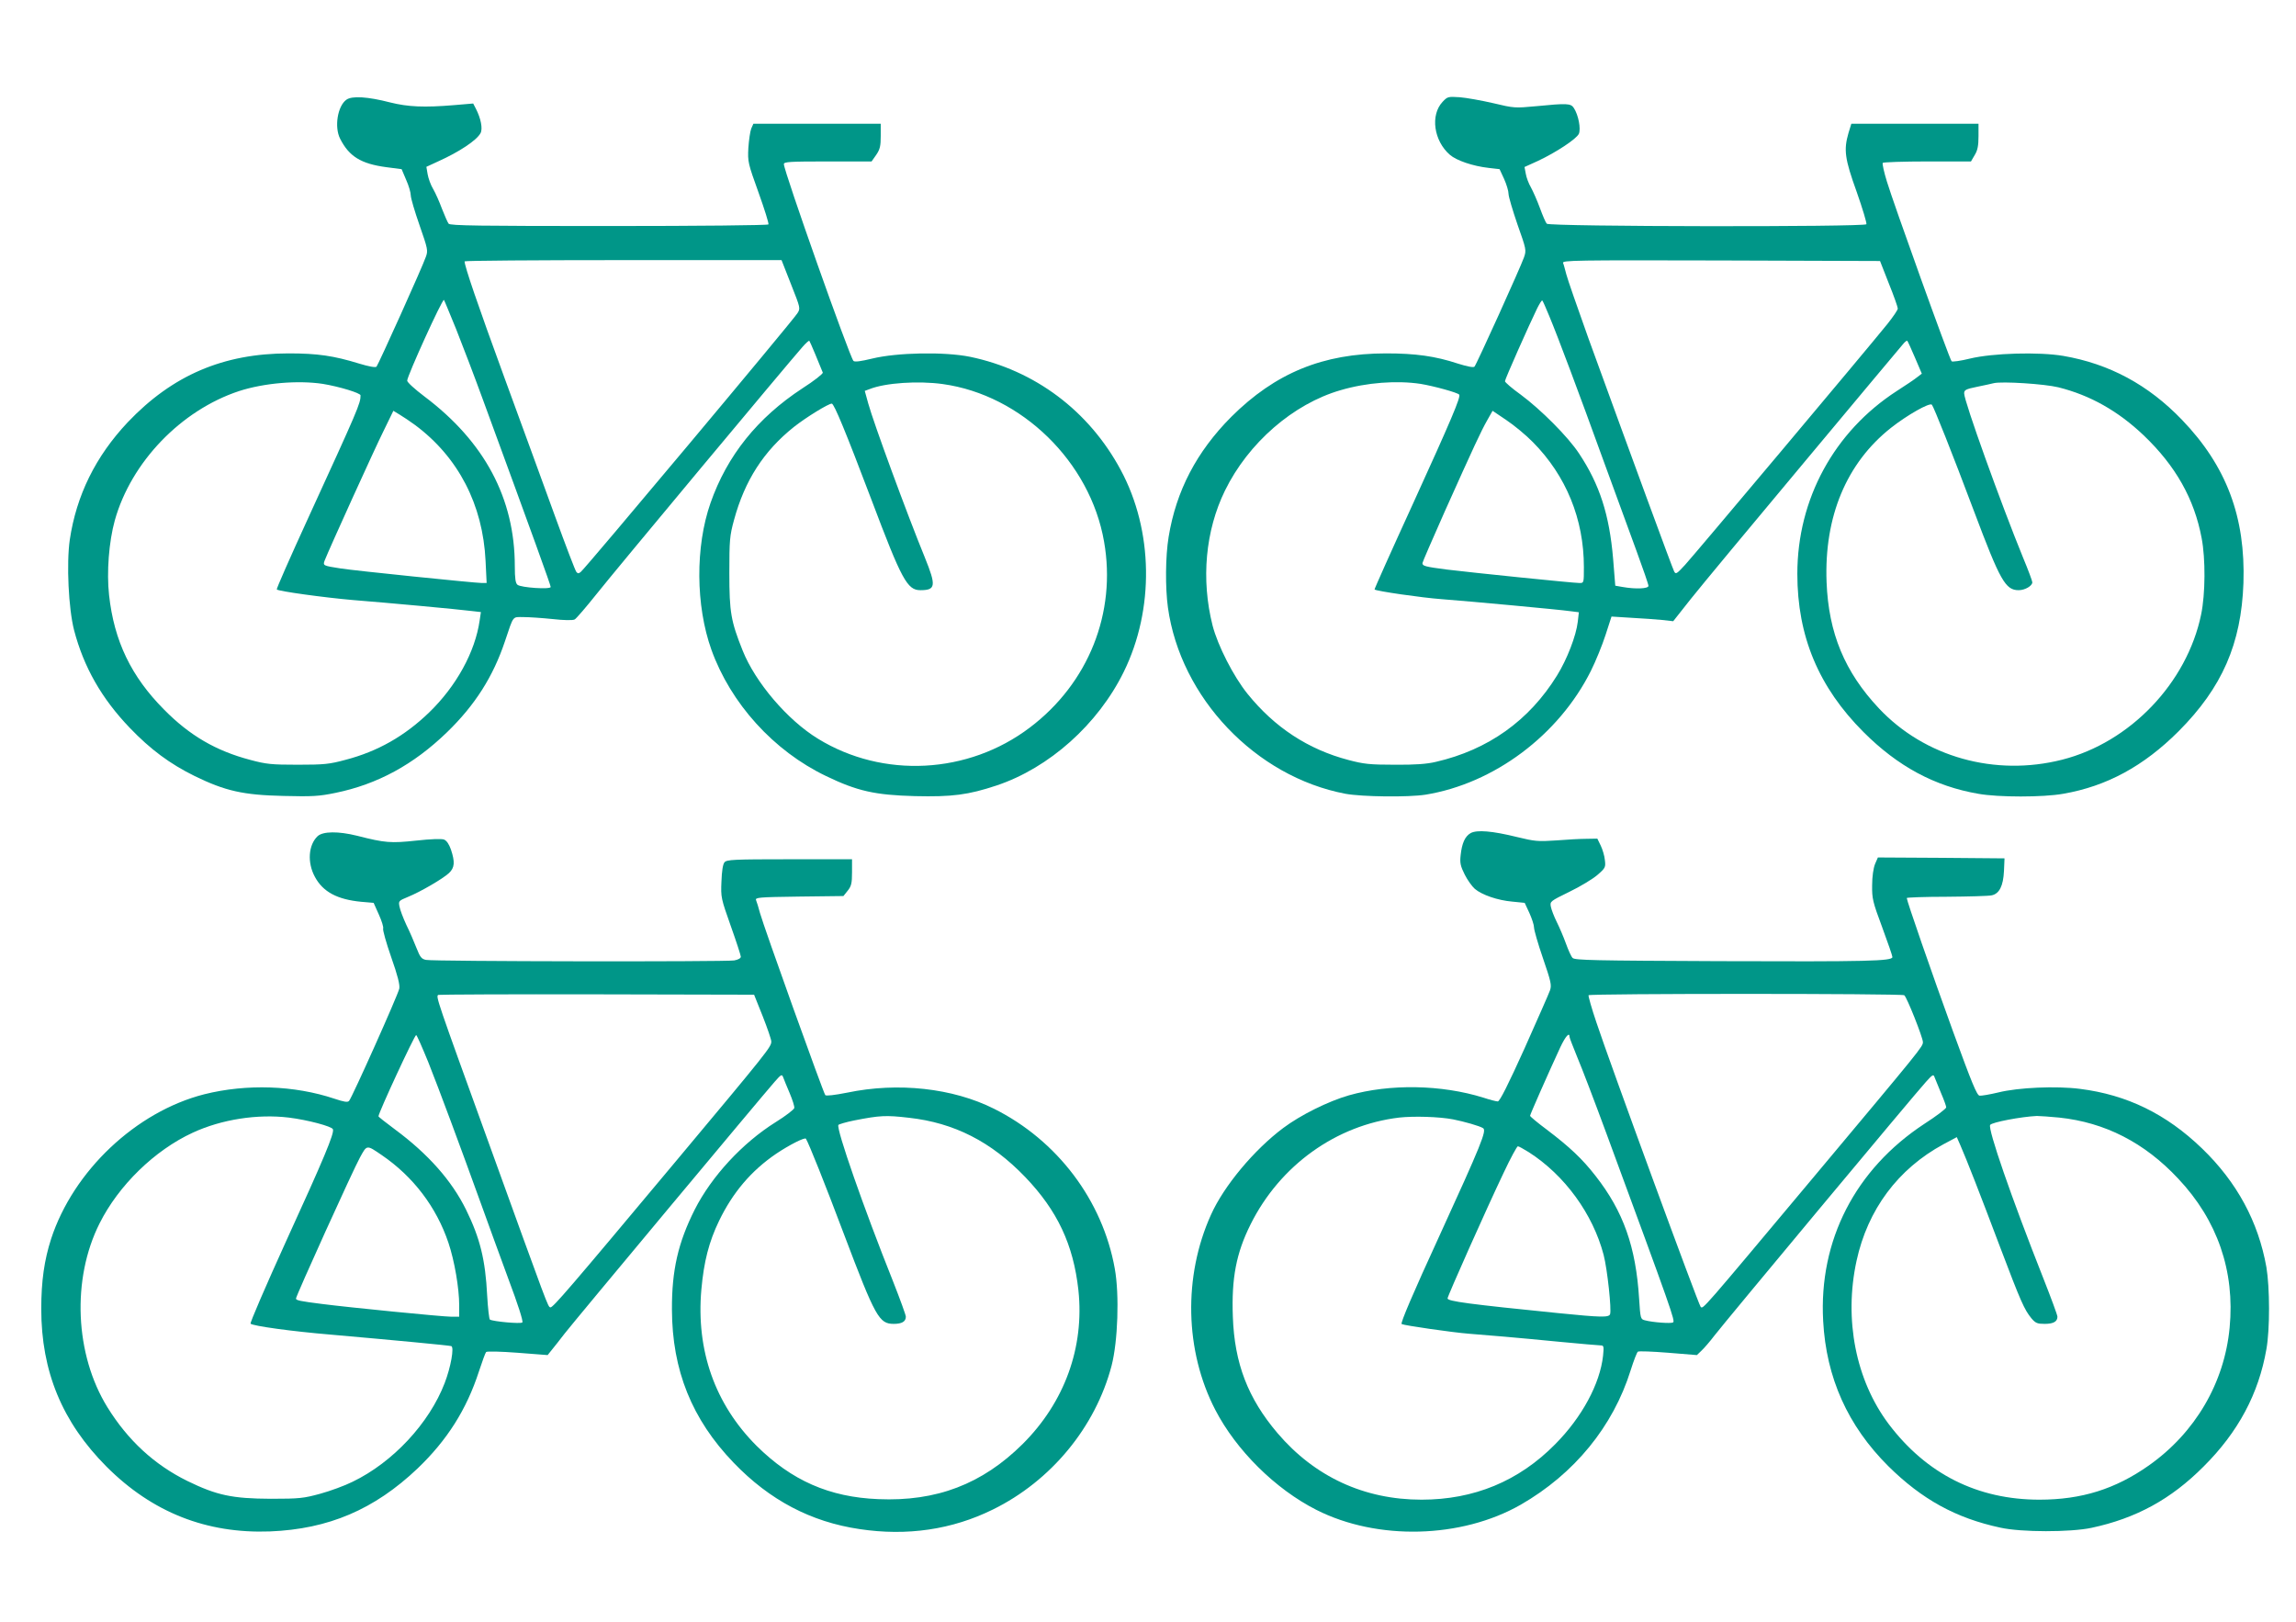 <?xml version="1.0" standalone="no"?>
<!DOCTYPE svg PUBLIC "-//W3C//DTD SVG 20010904//EN"
 "http://www.w3.org/TR/2001/REC-SVG-20010904/DTD/svg10.dtd">
<svg version="1.0" xmlns="http://www.w3.org/2000/svg"
 width="1280pt" height="904pt" viewBox="0 0 1280 904"
 preserveAspectRatio="xMidYMid meet">
<g transform="translate(0,904) scale(0.1,-0.1)"
fill="#009688" stroke="none">
<path d="M1931 8484 c-49 -35 -68 -152 -35 -217 50 -99 116 -140 258 -159 l85
-11 25 -59 c15 -33 26 -72 26 -87 0 -15 22 -90 49 -167 46 -132 48 -141 35
-176 -18 -54 -265 -601 -275 -612 -5 -6 -44 1 -96 17 -143 44 -233 57 -394 57
-364 0 -648 -122 -897 -384 -179 -190 -286 -407 -323 -655 -19 -133 -7 -384
24 -504 54 -206 153 -380 310 -544 116 -121 224 -201 362 -269 170 -83 270
-106 495 -111 161 -4 198 -2 290 17 234 48 435 157 622 338 156 151 257 310
323 507 50 148 40 135 104 135 31 0 104 -5 162 -11 62 -7 113 -8 123 -2 8 4
64 69 123 143 98 124 1063 1281 1146 1375 19 22 37 38 39 35 4 -4 56 -129 75
-177 2 -6 -48 -46 -114 -88 -250 -164 -419 -374 -512 -639 -85 -243 -83 -572
5 -818 108 -300 347 -564 639 -704 174 -84 273 -106 495 -112 209 -5 298 7
455 59 294 98 566 341 710 634 171 348 165 787 -17 1125 -177 330 -479 556
-840 631 -143 29 -407 24 -546 -10 -62 -15 -97 -20 -104 -13 -21 21 -388 1058
-388 1097 0 13 31 15 245 15 l244 0 26 37 c21 31 25 49 25 105 l0 68 -355 0
-355 0 -12 -27 c-6 -16 -13 -64 -16 -108 -4 -77 -2 -85 57 -249 33 -92 58
-172 55 -177 -3 -5 -390 -9 -888 -9 -723 0 -886 2 -895 13 -6 8 -22 45 -37 83
-14 38 -36 88 -49 110 -14 23 -27 60 -31 83 l-7 41 65 30 c118 53 216 118 237
158 13 24 2 82 -26 136 l-15 29 -106 -9 c-167 -14 -257 -10 -357 15 -124 32
-213 38 -244 15z m2479 -1029 c53 -134 53 -134 35 -162 -32 -49 -1178 -1417
-1207 -1441 -12 -10 -17 -10 -25 0 -6 7 -59 146 -118 308 -59 162 -186 511
-283 775 -151 413 -221 618 -222 648 0 4 398 7 883 7 l884 0 53 -135z m-1867
-250 c35 -88 103 -266 150 -395 284 -774 377 -1032 377 -1042 0 -15 -165 -4
-185 12 -11 9 -15 35 -15 104 0 378 -169 694 -504 946 -53 40 -96 79 -96 88 0
26 197 459 205 450 2 -2 32 -75 68 -163z m-743 -305 c91 -15 210 -51 210 -64
0 -45 -12 -73 -292 -684 -99 -216 -178 -395 -175 -398 10 -10 263 -45 425 -59
201 -16 581 -51 660 -61 l53 -6 -7 -47 c-25 -175 -130 -366 -282 -513 -136
-131 -286 -217 -467 -264 -89 -24 -118 -27 -265 -27 -147 0 -176 3 -265 27
-190 50 -337 135 -480 280 -183 184 -279 382 -307 639 -14 127 -1 297 32 416
91 325 369 614 693 721 139 45 328 61 467 40z m3456 -1 c440 -61 822 -434 899
-878 70 -397 -87 -790 -414 -1037 -343 -260 -818 -285 -1181 -62 -170 104
-349 314 -420 492 -65 163 -74 212 -74 431 0 184 2 208 26 296 60 221 166 385
334 519 67 53 192 130 211 130 13 0 78 -158 221 -535 169 -448 200 -505 273
-505 86 0 89 24 25 182 -101 247 -286 751 -316 860 l-19 69 27 10 c88 35 271
47 408 28z m-2941 -229 c240 -179 377 -443 392 -757 l6 -123 -26 0 c-38 0
-712 69 -787 81 -97 15 -100 16 -91 42 23 60 280 626 329 724 l55 113 36 -22
c20 -12 59 -38 86 -58z"/>
<path d="M8042 8472 c-69 -74 -49 -217 41 -295 37 -32 128 -63 216 -73 l61 -7
25 -54 c14 -31 25 -68 25 -84 0 -15 23 -92 50 -171 49 -138 50 -143 36 -183
-20 -57 -265 -598 -276 -609 -6 -6 -41 1 -92 17 -127 42 -237 57 -401 57 -351
0 -617 -109 -863 -354 -193 -194 -307 -412 -349 -669 -18 -108 -19 -284 -4
-393 70 -504 489 -944 990 -1039 94 -17 350 -20 446 -5 382 62 743 332 922
690 27 54 64 145 82 201 l33 102 111 -7 c60 -3 138 -9 171 -12 l62 -7 98 124
c54 68 337 409 629 758 291 349 540 646 552 660 11 14 23 24 26 21 3 -3 22
-45 43 -94 l38 -89 -25 -19 c-13 -11 -65 -46 -115 -78 -349 -226 -554 -602
-554 -1019 0 -348 119 -632 369 -882 191 -191 396 -302 640 -344 110 -20 362
-20 473 0 243 42 449 154 644 349 242 243 349 487 361 826 12 367 -94 651
-342 909 -188 196 -406 313 -662 357 -136 23 -393 16 -521 -15 -52 -13 -98
-19 -102 -15 -12 12 -327 889 -361 1003 -16 52 -26 98 -23 103 3 4 115 8 249
8 l243 0 21 36 c16 26 21 52 21 105 l0 69 -355 0 -354 0 -16 -52 c-27 -94 -21
-142 46 -328 33 -94 57 -174 54 -180 -10 -16 -1770 -14 -1782 3 -6 6 -23 46
-38 87 -15 41 -38 93 -50 115 -13 22 -26 57 -29 77 l-7 37 75 34 c102 48 214
122 228 151 12 28 -2 104 -28 144 -17 26 -37 27 -210 10 -118 -11 -123 -11
-240 17 -65 15 -149 30 -186 33 -65 4 -68 4 -96 -26z m2488 -1012 c28 -69 50
-132 50 -140 0 -8 -26 -46 -57 -85 -121 -150 -1081 -1292 -1129 -1344 -47 -51
-52 -54 -61 -36 -10 19 -230 618 -478 1300 -61 171 -117 331 -123 356 -7 26
-14 54 -18 63 -6 15 63 16 880 14 l887 -3 49 -125z m-1893 -182 c48 -115 164
-424 303 -808 65 -179 148 -405 184 -503 36 -98 66 -185 66 -193 0 -16 -72
-19 -145 -6 l-40 7 -12 150 c-21 246 -75 414 -190 587 -61 93 -213 245 -325
328 -49 35 -88 69 -88 75 0 11 134 313 180 407 13 26 26 46 28 43 3 -2 20 -41
39 -87z m-717 -378 c73 -12 208 -49 215 -60 9 -14 -44 -139 -256 -604 -121
-264 -218 -481 -216 -482 8 -9 264 -46 373 -54 169 -13 655 -58 718 -67 l48
-6 -6 -53 c-9 -78 -60 -210 -116 -300 -155 -251 -384 -414 -675 -481 -50 -12
-116 -17 -230 -16 -139 0 -173 4 -256 26 -226 59 -413 182 -564 369 -79 98
-166 269 -195 381 -65 257 -40 529 69 752 130 266 381 484 645 560 146 43 314
55 446 35z m3555 -19 c177 -44 333 -132 476 -268 178 -170 282 -354 323 -573
22 -115 21 -311 -3 -426 -79 -381 -396 -713 -775 -809 -374 -95 -766 15 -1021
286 -191 203 -281 420 -292 704 -14 365 111 664 359 860 90 71 215 142 228
129 11 -13 113 -269 235 -594 146 -388 175 -440 249 -440 35 0 76 24 76 44 0
7 -23 69 -51 136 -122 298 -329 873 -329 917 0 19 9 24 73 37 39 8 81 17 92
20 46 11 282 -4 360 -23z m-2929 -306 c185 -187 284 -429 284 -696 0 -88 0
-89 -24 -89 -36 0 -601 58 -740 75 -123 16 -136 20 -136 36 0 5 56 134 124
287 166 370 202 447 237 509 l30 53 77 -52 c42 -28 109 -83 148 -123z"/>
<path d="M8199 4396 c-32 -18 -49 -57 -56 -123 -5 -44 -1 -61 23 -109 15 -30
41 -66 56 -79 40 -34 128 -64 208 -71 l70 -7 26 -56 c14 -31 26 -67 26 -81 0
-14 22 -91 50 -172 45 -131 49 -150 39 -179 -6 -18 -71 -164 -143 -326 -90
-199 -137 -293 -148 -293 -8 0 -44 9 -80 21 -234 73 -521 78 -750 13 -115 -33
-270 -110 -366 -182 -162 -121 -331 -323 -403 -484 -155 -343 -146 -759 24
-1087 117 -226 335 -442 564 -558 340 -172 808 -160 1139 29 299 172 515 436
613 750 17 54 35 100 40 103 5 4 81 1 169 -6 l160 -13 26 25 c14 13 47 51 72
84 56 73 1120 1350 1179 1414 37 41 42 44 48 26 4 -11 20 -50 36 -88 16 -37
29 -73 29 -80 0 -7 -55 -49 -122 -92 -385 -253 -589 -649 -564 -1099 17 -316
137 -584 363 -809 187 -185 377 -290 625 -343 116 -26 390 -26 508 -1 248 53
443 159 625 342 193 192 307 406 350 654 20 111 19 344 0 457 -45 253 -164
474 -359 662 -199 192 -418 299 -680 332 -132 17 -344 8 -456 -20 -46 -11 -93
-19 -104 -18 -15 2 -43 70 -148 358 -120 330 -258 729 -258 744 0 3 100 7 223
7 122 1 235 4 251 8 42 9 64 52 68 136 l3 70 -353 3 -353 2 -16 -37 c-9 -23
-16 -69 -16 -118 -1 -74 3 -92 56 -234 31 -84 57 -159 57 -166 0 -23 -138 -26
-967 -23 -698 3 -804 5 -816 18 -8 8 -24 44 -37 80 -13 36 -36 90 -51 120 -15
30 -30 69 -33 85 -6 30 -4 31 104 84 60 29 131 72 156 94 44 38 46 43 41 83
-2 23 -13 59 -23 80 l-19 39 -60 -1 c-33 0 -109 -4 -170 -9 -101 -7 -119 -5
-218 19 -138 34 -223 41 -258 22z m2417 -904 c14 -9 104 -236 104 -261 0 -26
-5 -31 -616 -761 -624 -745 -609 -728 -623 -715 -12 12 -507 1361 -581 1585
-27 79 -46 148 -44 152 7 10 1745 10 1760 0z m-1866 -232 c0 -6 20 -56 43
-113 24 -56 98 -250 165 -432 364 -988 382 -1039 369 -1047 -12 -7 -112 0
-157 12 -24 6 -25 10 -32 119 -18 291 -88 488 -243 686 -74 95 -144 161 -272
258 -51 38 -93 73 -93 77 0 7 96 225 169 383 28 59 51 86 51 57z m-649 -460
c61 -12 149 -37 167 -49 21 -13 -8 -86 -246 -606 -144 -313 -216 -482 -208
-486 15 -8 285 -47 376 -54 104 -8 259 -21 505 -45 116 -11 219 -20 229 -20
17 0 18 -6 13 -57 -17 -157 -118 -344 -267 -494 -203 -206 -453 -309 -745
-309 -320 0 -596 128 -803 371 -165 194 -240 389 -249 649 -8 215 19 355 99
515 164 329 477 553 828 595 81 9 223 5 301 -10z m3379 10 c255 -27 475 -139
663 -340 219 -232 317 -516 287 -831 -29 -308 -192 -586 -450 -768 -187 -132
-376 -191 -610 -191 -346 0 -630 143 -841 422 -183 244 -250 582 -179 909 62
286 231 513 484 650 l75 40 21 -48 c34 -78 105 -259 220 -564 116 -306 135
-349 175 -398 23 -27 33 -31 74 -31 49 0 71 13 71 40 0 9 -36 106 -79 215
-178 450 -310 832 -296 854 9 15 174 46 260 50 17 0 73 -4 125 -9z m-2957
-193 c200 -128 357 -344 417 -572 21 -81 45 -307 36 -331 -7 -19 -49 -18 -289
6 -498 50 -617 66 -617 82 0 13 218 502 313 701 38 81 74 147 79 147 5 0 32
-15 61 -33z"/>
<path d="M1771 4379 c-52 -49 -59 -148 -15 -228 45 -83 124 -125 257 -138 l70
-6 29 -65 c16 -35 27 -71 24 -78 -3 -8 17 -80 45 -160 36 -102 49 -154 45
-175 -7 -35 -264 -609 -280 -626 -8 -9 -27 -6 -81 12 -224 75 -490 84 -726 25
-381 -97 -730 -427 -854 -806 -38 -118 -55 -235 -55 -390 0 -350 117 -632 364
-880 255 -255 557 -374 911 -361 326 13 582 122 823 351 164 157 273 328 342
541 18 55 36 104 40 108 4 5 83 3 175 -4 l168 -13 24 30 c13 16 45 56 70 89
47 61 1099 1322 1172 1405 36 41 40 43 47 25 4 -11 20 -51 36 -88 16 -38 28
-75 26 -84 -2 -8 -48 -44 -103 -78 -187 -117 -358 -303 -452 -488 -93 -185
-128 -339 -127 -557 1 -338 111 -612 344 -854 201 -209 431 -330 702 -370 265
-40 516 -3 743 109 324 159 572 459 662 802 35 135 44 395 18 540 -68 382
-321 716 -673 892 -231 116 -537 149 -819 90 -71 -14 -116 -19 -122 -14 -11
13 -344 941 -364 1015 -8 30 -18 63 -22 72 -6 15 14 17 240 20 l247 3 24 30
c20 25 24 41 24 103 l0 72 -349 0 c-312 0 -350 -2 -362 -17 -9 -10 -15 -49
-17 -107 -4 -89 -2 -95 52 -248 31 -87 56 -164 56 -171 0 -9 -15 -17 -37 -21
-50 -8 -1679 -6 -1718 3 -25 5 -33 15 -53 66 -13 33 -38 92 -57 130 -18 39
-35 84 -38 102 -6 30 -4 32 47 53 69 28 193 100 229 133 32 30 34 62 11 131
-11 31 -24 50 -39 56 -14 5 -74 3 -155 -6 -141 -15 -173 -13 -329 27 -105 26
-190 25 -220 -2z m2481 -1004 c26 -66 48 -130 48 -141 0 -30 -19 -54 -530
-665 -598 -715 -689 -821 -702 -817 -14 5 -8 -11 -342 913 -293 809 -298 822
-282 829 6 2 405 4 886 3 l874 -2 48 -120z m-1864 -257 c60 -151 175 -460 297
-798 34 -96 102 -280 149 -409 53 -141 84 -237 78 -243 -9 -9 -163 5 -181 16
-4 3 -11 63 -15 133 -10 201 -40 321 -118 480 -80 162 -211 310 -396 447 -51
38 -92 70 -92 73 0 20 201 453 210 453 4 0 34 -69 68 -152z m-778 -308 c105
-13 240 -49 246 -65 9 -22 -51 -165 -261 -624 -113 -249 -203 -457 -198 -460
14 -13 232 -43 448 -61 353 -31 659 -60 671 -64 17 -6 -3 -118 -37 -206 -86
-224 -289 -442 -513 -550 -44 -22 -126 -52 -181 -67 -92 -25 -114 -28 -275
-28 -215 1 -301 19 -465 99 -185 91 -332 227 -446 411 -182 294 -200 715 -44
1025 106 212 307 408 520 506 160 74 360 105 535 84z m3457 -1 c252 -28 459
-133 649 -331 179 -187 268 -376 296 -630 34 -319 -77 -625 -311 -858 -225
-223 -480 -321 -805 -307 -273 11 -483 104 -678 297 -232 232 -338 532 -308
871 14 156 42 266 99 384 76 157 179 279 319 374 73 49 160 93 165 83 17 -28
105 -248 212 -532 176 -465 196 -500 278 -500 45 0 67 13 67 40 0 9 -32 97
-71 196 -164 410 -318 852 -305 873 3 4 43 16 88 25 143 28 176 30 305 15z
m-2939 -208 c176 -120 305 -290 372 -489 34 -101 60 -254 60 -349 l0 -63 -46
0 c-46 0 -573 52 -719 71 -119 15 -145 20 -145 30 0 15 320 721 357 787 39 71
36 71 121 13z"/>
</g>
</svg>
